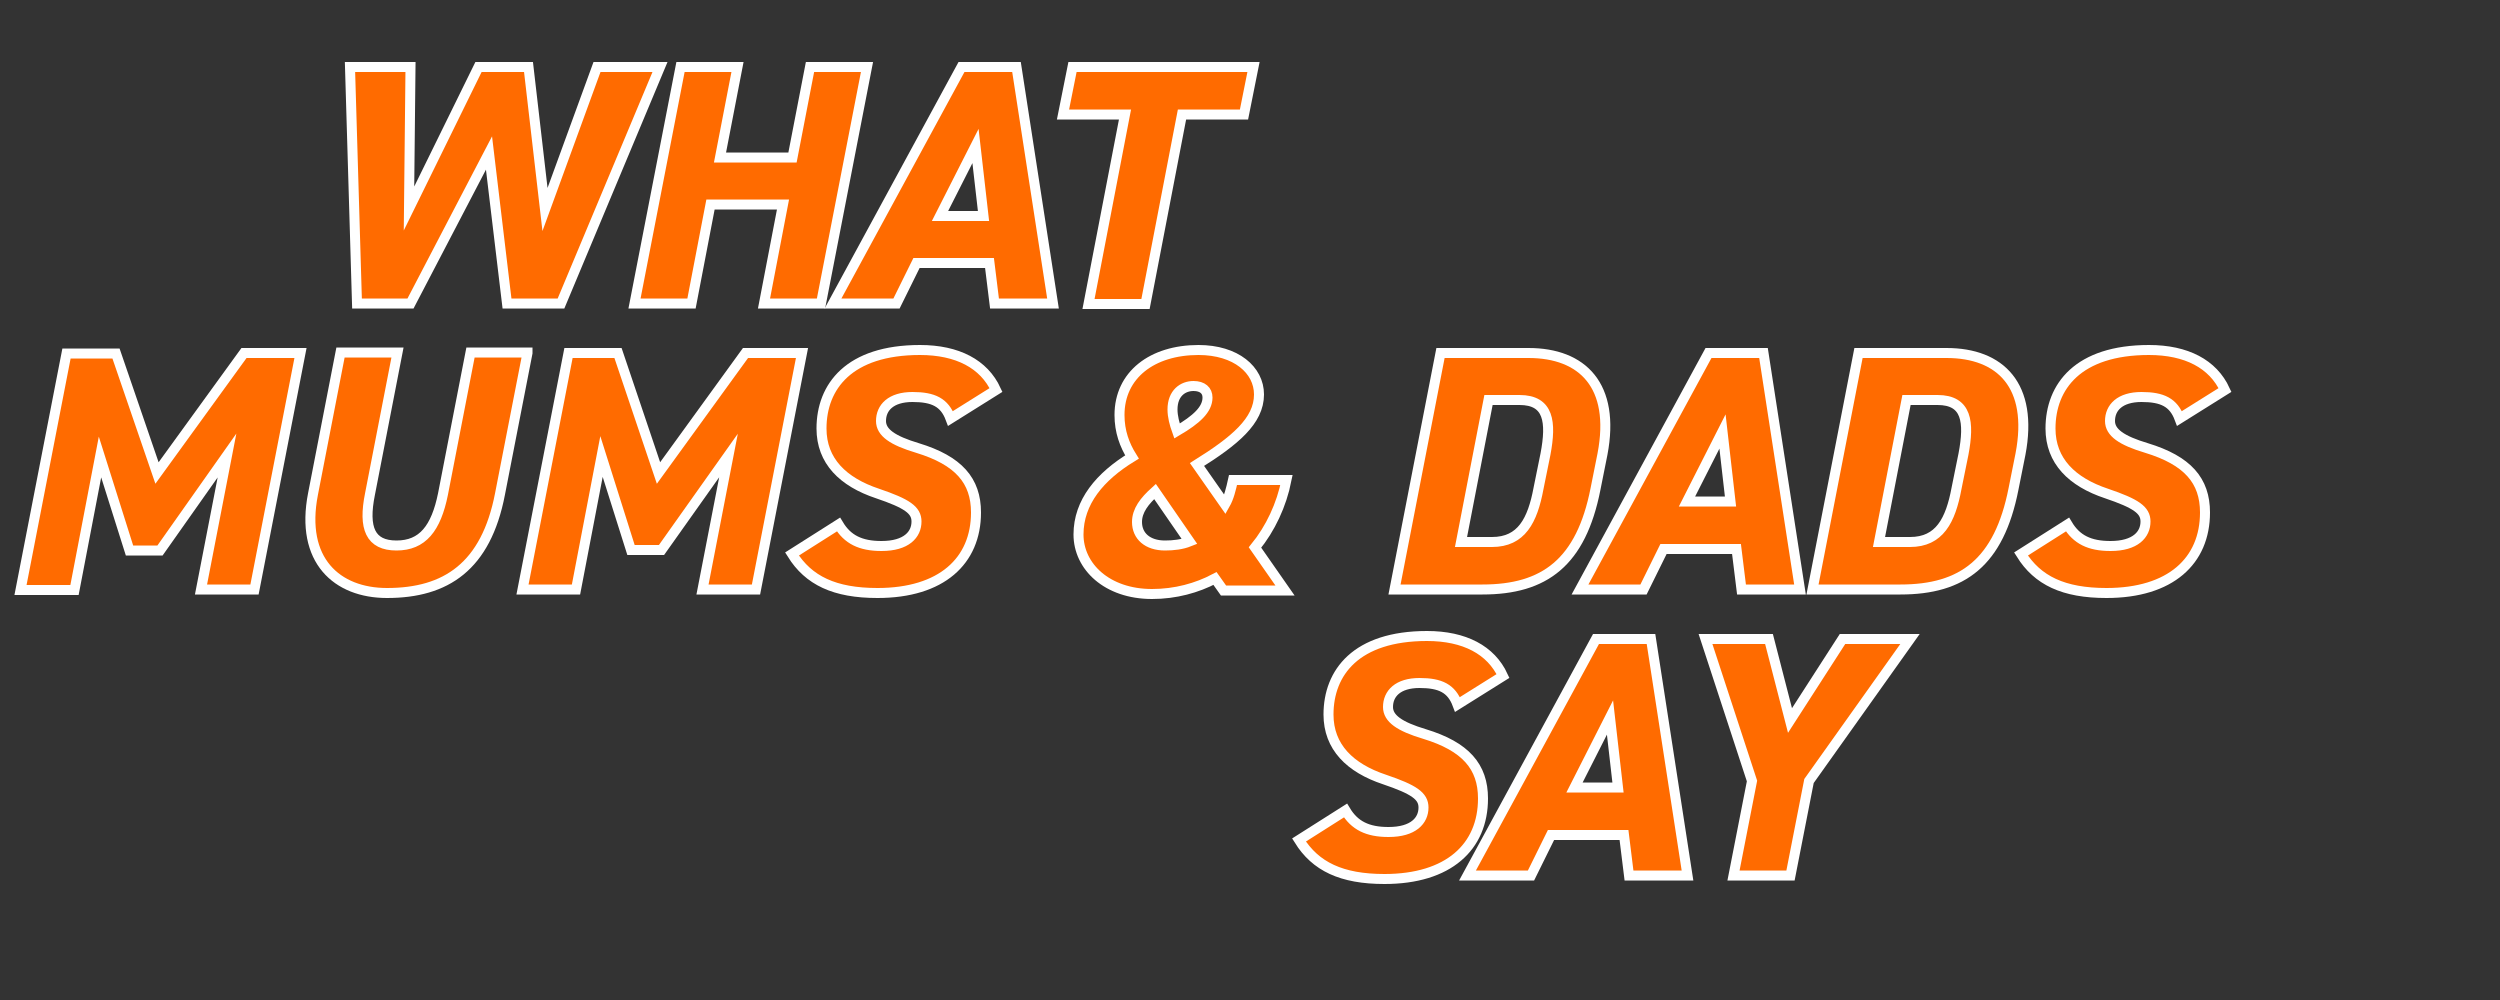 <?xml version="1.0" encoding="UTF-8"?> <!-- Generator: Adobe Illustrator 25.0.1, SVG Export Plug-In . SVG Version: 6.00 Build 0) --> <svg xmlns="http://www.w3.org/2000/svg" xmlns:xlink="http://www.w3.org/1999/xlink" version="1.1" id="Layer_1" x="0px" y="0px" viewBox="0 0 500 200" style="enable-background:new 0 0 500 200;" xml:space="preserve"><rect x="0" y="0" width="500" height="200" fill="#333333" stroke="none"/> <style type="text/css"> .st0{fill:#FF6B00;stroke:#FFFFFF;stroke-width:2;stroke-miterlimit:10;} </style> <g> <path class="st0" d="M82.1,60.7H71.4L70,13.4h12.1l-0.3,28.3l13.9-28.3h10l3.3,28.5l10.4-28.5h12.6l-19.8,47.3h-10.8l-3.6-30.1 L82.1,60.7z"></path> <path class="st0" d="M144,31.5h14.5l3.5-18.1h11.4l-9.2,47.3h-11.4l3.8-19.8h-14.5l-3.8,19.8h-11.4l9.2-47.3h11.4L144,31.5z"></path> <path class="st0" d="M166.6,60.7l25.7-47.3h11l7.3,47.3h-11.7l-1-8.1h-14.6l-4,8.1H166.6z M188,43.2h8.7l-1.6-14L188,43.2z"></path> <path class="st0" d="M250.7,13.4l-1.9,9.5h-12.4l-7.3,37.9h-11.4l7.3-37.9h-12.4l1.9-9.5H250.7z"></path> <path class="st0" d="M31.4,94.6l17.4-24h11.3l-9.2,47.3H40.2l5.2-26.8L32,110.1h-6.1L20,91.4l-5.1,26.6H4.1l9.2-47.3h9.9L31.4,94.6 z"></path> <path class="st0" d="M105.5,70.6l-5.5,28.2c-2.8,14.5-10.8,19.8-22.6,19.8c-10,0-17.4-6.5-14.8-19.8l5.5-28.3h11.4L74,98.8 c-1.4,6.9,0.1,10.3,5.3,10.3s7.9-3.4,9.3-10.3l5.5-28.3H105.5z"></path> <path class="st0" d="M131.7,94.6l17.4-24h11.3l-9.2,47.3h-10.7l5.2-26.8l-13.4,18.9h-6.1l-5.9-18.7l-5.1,26.6h-10.7l9.2-47.3h9.9 L131.7,94.6z"></path> <path class="st0" d="M190.1,83.7c-1.2-3.2-3.4-4.3-7.6-4.3c-4.3,0-6.3,2.1-6.3,4.8c0,2.3,2.3,3.9,7.3,5.4 c8.2,2.5,11.7,6.5,11.7,12.9c0,9.7-6.9,16.1-19.7,16.1c-8.6,0-13.8-2.5-17.1-7.8l9.3-5.9c1.8,3,4.4,4.3,8.6,4.3c5,0,7-2.3,7-4.9 c0-2.3-1.9-3.6-7.8-5.6c-6.9-2.3-11.2-6.5-11.2-13c0-8.4,5.5-15.7,19.7-15.7c7.5,0,12.8,2.8,15.2,8L190.1,83.7z"></path> <path class="st0" d="M226.4,91.4c-1.5-2.4-2.5-5.1-2.5-8.4c0-8,6.5-13,15.8-13c7.5,0,12.1,4,12.1,8.9c0,5.3-4.9,9.3-12.4,14l5.6,8 c0.8-1.4,1.2-3.1,1.6-4.9h10.7c-1,5-3.2,9.7-6.3,13.5l6,8.6h-12.3l-1.7-2.4c-3.6,1.9-7.9,3.1-12.6,3.1c-9,0-14.7-5.5-14.7-11.9 C215.7,100.4,220,95.3,226.4,91.4z M237.9,108.3l-6.9-10c-2.1,1.9-3.6,3.8-3.6,6.1c0,2.8,2.1,4.7,5.6,4.7 C234.7,109.1,236.4,108.9,237.9,108.3z M235.4,86.2c3.9-2.3,6.1-4.3,6.1-6.7c0-1.4-1-2.3-2.8-2.3c-2.1,0-4.2,1.4-4.2,4.7 C234.5,83.3,234.9,84.8,235.4,86.2z"></path> <path class="st0" d="M278.9,117.9l9.2-47.3h17.6c10.8,0,17.4,6.5,14.8,20.2l-1.4,7c-2.9,14.7-10.2,20.1-22.6,20.1H278.9z M307.7,97.7l1.4-6.9c1.2-6.4,0.7-10.8-5.2-10.8h-6.2l-5.5,28.4h6.2C304.3,108.4,306.5,104.1,307.7,97.7z"></path> <path class="st0" d="M316,117.9l25.7-47.3h11l7.3,47.3h-11.7l-1-8.1h-14.6l-4,8.1H316z M337.4,100.3h8.7l-1.6-14L337.4,100.3z"></path> <path class="st0" d="M362.5,117.9l9.2-47.3h17.6c10.8,0,17.4,6.5,14.8,20.2l-1.4,7c-2.9,14.7-10.2,20.1-22.6,20.1H362.5z M391.3,97.7l1.4-6.9c1.2-6.4,0.7-10.8-5.2-10.8h-6.2l-5.5,28.4h6.2C387.9,108.4,390.1,104.1,391.3,97.7z"></path> <path class="st0" d="M435.9,83.7c-1.2-3.2-3.4-4.3-7.6-4.3c-4.3,0-6.3,2.1-6.3,4.8c0,2.3,2.3,3.9,7.3,5.4 c8.2,2.5,11.7,6.5,11.7,12.9c0,9.7-6.9,16.1-19.7,16.1c-8.6,0-13.8-2.5-17.1-7.8l9.3-5.9c1.8,3,4.4,4.3,8.6,4.3c5,0,7-2.3,7-4.9 c0-2.3-1.9-3.6-7.8-5.6c-6.9-2.3-11.2-6.5-11.2-13c0-8.4,5.5-15.7,19.7-15.7c7.5,0,12.8,2.8,15.2,8L435.9,83.7z"></path> <path class="st0" d="M291.5,140.9c-1.2-3.2-3.4-4.3-7.6-4.3c-4.3,0-6.3,2.1-6.3,4.8c0,2.3,2.3,3.9,7.3,5.4 c8.2,2.5,11.7,6.5,11.7,12.9c0,9.7-6.9,16.1-19.7,16.1c-8.6,0-13.8-2.5-17.1-7.8l9.3-5.9c1.8,3,4.4,4.3,8.6,4.3c5,0,7-2.3,7-4.9 c0-2.3-1.9-3.6-7.8-5.6c-6.9-2.3-11.2-6.5-11.2-13c0-8.4,5.5-15.7,19.7-15.7c7.5,0,12.8,2.8,15.2,8L291.5,140.9z"></path> <path class="st0" d="M293.5,175.1l25.7-47.3h11l7.3,47.3h-11.7l-1-8.1h-14.6l-4,8.1H293.5z M314.9,157.5h8.7l-1.6-14L314.9,157.5z"></path> <path class="st0" d="M353.8,127.8l4.2,16.3l10.5-16.3H382l-20.2,28.4l-3.7,18.9h-11.4l3.7-18.9l-9.3-28.4H353.8z"></path> </g> </svg> 
